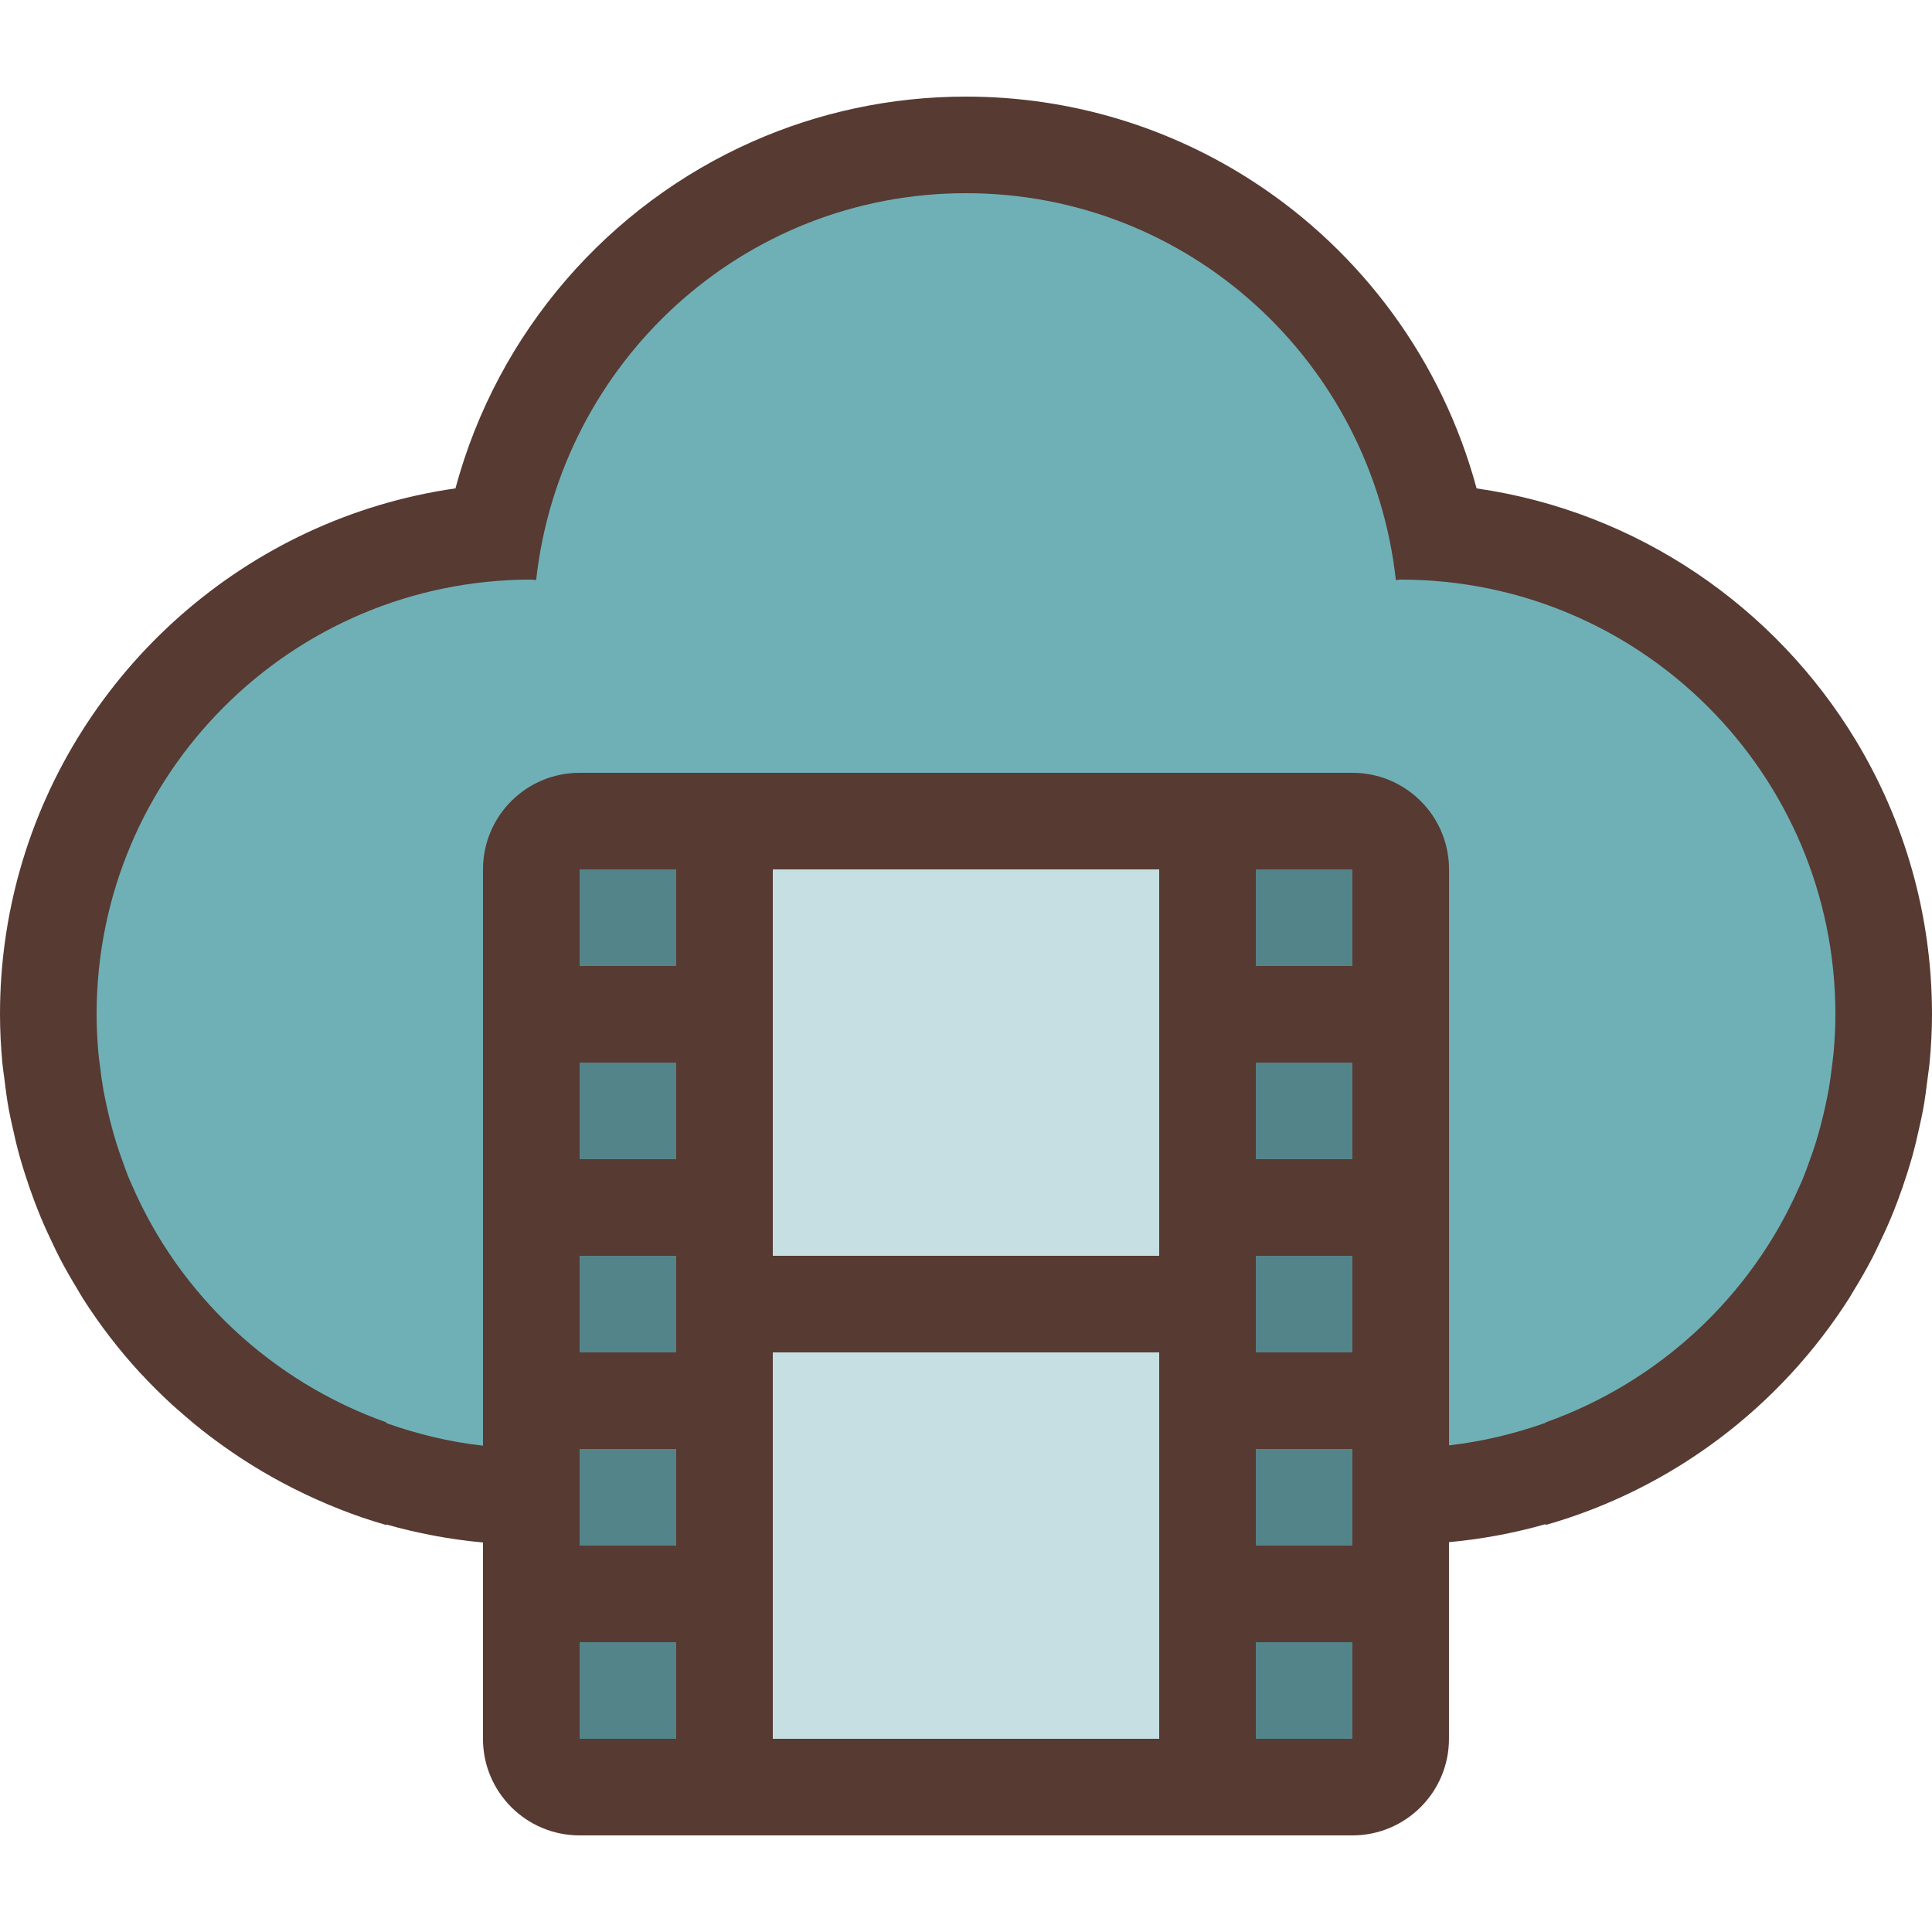 <?xml version="1.0" encoding="iso-8859-1"?>
<!-- Uploaded to: SVG Repo, www.svgrepo.com, Generator: SVG Repo Mixer Tools -->
<svg version="1.1" id="Layer_1" xmlns="http://www.w3.org/2000/svg" xmlns:xlink="http://www.w3.org/1999/xlink" 
	 viewBox="0 0 512 512" xml:space="preserve">
<path style="fill:#6FB0B6;" d="M126.592,395.844c-9.395-1.041-18.97-3.277-28.467-6.63l-8.525-3.021v-0.555
	c-29.662-12.988-53.581-36.847-66.415-66.586l-0.674-1.502c-0.862-2.074-1.596-4.13-2.321-6.195l-0.282-0.811
	c-0.427-1.212-0.845-2.406-1.22-3.627c-0.555-1.749-1.075-3.584-1.562-5.427c-0.495-1.835-0.939-3.738-1.357-5.658
	c-0.333-1.527-0.666-3.132-0.956-4.762c-0.418-2.355-0.734-4.71-1.007-7.066l-0.137-1.007c-0.137-0.981-0.256-1.954-0.341-2.961
	c-0.333-3.644-0.529-7.424-0.529-11.238c0-67.311,52.224-122.65,118.281-127.633C142.925,81.852,194.782,38.4,256,38.4
	s113.075,43.452,124.919,102.767C446.976,146.15,499.2,201.489,499.2,268.8c0,3.823-0.196,7.603-0.538,11.332
	c-0.085,0.947-0.205,1.946-0.341,2.935l-0.119,0.947c-0.282,2.347-0.597,4.71-1.007,7.031c-0.282,1.604-0.597,3.072-0.913,4.557
	c-0.469,2.159-0.922,4.087-1.434,5.982c-0.478,1.783-0.964,3.516-1.502,5.222c-0.478,1.545-1.007,3.063-1.553,4.582l-0.324,0.896
	c-0.597,1.673-1.212,3.362-1.894,5.001l-0.759,1.724c-13.21,30.046-37.035,53.717-66.423,66.611v0.367l-8.516,3.132
	c-9.498,3.362-19.072,5.589-28.467,6.63L126.592,395.844z"/>
<g>
	<rect x="320" y="371.2" style="fill:#538489;" width="51.2" height="51.2"/>
	<rect x="320" y="268.8" style="fill:#538489;" width="51.2" height="51.2"/>
	<rect x="320" y="320" style="fill:#538489;" width="51.2" height="51.2"/>
	<rect x="320" y="217.6" style="fill:#538489;" width="51.2" height="51.2"/>
	<rect x="320" y="422.4" style="fill:#538489;" width="51.2" height="51.2"/>
	<rect x="140.8" y="268.8" style="fill:#538489;" width="51.2" height="51.2"/>
	<rect x="140.8" y="422.4" style="fill:#538489;" width="51.2" height="51.2"/>
	<rect x="140.8" y="371.2" style="fill:#538489;" width="51.2" height="51.2"/>
	<rect x="140.8" y="320" style="fill:#538489;" width="51.2" height="51.2"/>
</g>
<rect x="192" y="345.6" style="fill:#C5DFE2;" width="128" height="128"/>
<rect x="140.8" y="217.6" style="fill:#538489;" width="51.2" height="51.2"/>
<rect x="192" y="217.6" style="fill:#C5DFE2;" width="128" height="128"/>
<path style="fill:#573A32;" d="M1.135,285.722c0.341,2.833,0.708,5.649,1.22,8.431c0.29,1.57,0.657,3.115,0.99,4.668
	c0.555,2.534,1.143,5.052,1.835,7.535c0.435,1.57,0.913,3.123,1.408,4.676c0.768,2.423,1.596,4.821,2.492,7.194
	c0.555,1.476,1.126,2.944,1.732,4.395c1.015,2.441,2.125,4.838,3.268,7.211c0.614,1.271,1.212,2.56,1.869,3.806
	c1.408,2.688,2.918,5.299,4.489,7.885c0.512,0.845,0.99,1.724,1.519,2.56c4.463,7.006,9.523,13.594,15.121,19.686
	c0.128,0.137,0.256,0.256,0.384,0.393c2.662,2.876,5.453,5.632,8.354,8.286c0.444,0.401,0.905,0.785,1.348,1.178
	c2.662,2.372,5.402,4.651,8.235,6.818c0.512,0.393,1.024,0.759,1.536,1.143c2.91,2.167,5.897,4.215,8.977,6.153
	c0.41,0.265,0.828,0.521,1.237,0.777c3.396,2.091,6.869,4.045,10.445,5.845c0.094,0.043,0.188,0.094,0.273,0.145
	c7.808,3.917,15.974,7.219,24.525,9.651v-0.154c8.252,2.338,16.811,3.968,25.6,4.77V460.8c0,14.14,11.46,25.6,25.6,25.6h204.8
	c14.14,0,25.6-11.46,25.6-25.6v-52.113c8.789-0.802,17.348-2.423,25.6-4.77v0.222c33.681-9.574,62.234-31.386,80.572-60.288
	c0.333-0.529,0.631-1.084,0.956-1.613c1.766-2.876,3.456-5.794,5.018-8.798c0.572-1.092,1.084-2.202,1.621-3.311
	c1.229-2.517,2.398-5.069,3.482-7.663c0.563-1.365,1.092-2.739,1.621-4.122c0.922-2.449,1.783-4.924,2.569-7.433
	c0.469-1.493,0.939-2.995,1.357-4.514c0.7-2.517,1.306-5.077,1.86-7.654c0.333-1.527,0.691-3.038,0.973-4.574
	c0.512-2.79,0.887-5.632,1.229-8.474c0.162-1.357,0.393-2.697,0.512-4.062c0.41-4.241,0.64-8.508,0.64-12.834
	c0-26.556-7.39-51.413-20.215-72.636c-21.385-35.362-57.882-60.621-100.471-66.731c-9.19-34.022-30.549-62.626-58.906-81.135
	C310.349,33.894,284.066,25.6,256,25.6c-20.053,0-39.185,4.233-56.525,11.895c-38.135,16.87-67.558,50.347-78.78,91.93
	C65.323,137.378,20.258,177.664,5.299,230.477C1.843,242.671,0,255.522,0,268.8c0,4.326,0.23,8.593,0.614,12.826
	C0.742,282.999,0.964,284.348,1.135,285.722z M179.2,460.8h-25.6v-25.6h25.6V460.8z M179.2,409.6h-25.6V384h25.6V409.6z
	 M179.2,358.4h-25.6v-25.6h25.6V358.4z M179.2,307.2h-25.6v-25.6h25.6V307.2z M179.2,230.4V256h-25.6v-25.6H179.2L179.2,230.4z
	 M307.2,460.8H204.8V358.4h102.4V460.8z M307.2,332.8H204.8V230.4h102.4V332.8z M358.4,460.8h-25.6v-25.6h25.6V460.8z M358.4,409.6
	h-25.6V384h25.6V409.6z M358.4,358.4h-25.6v-25.6h25.6V358.4z M358.4,307.2h-25.6v-25.6h25.6V307.2z M358.4,256h-25.6v-25.6l0,0
	h25.6V256z M140.8,153.6c0.435,0,0.845,0.119,1.28,0.128C148.463,96.145,196.719,51.2,256,51.2s107.537,44.945,113.92,102.528
	c0.435-0.009,0.845-0.128,1.28-0.128c63.625,0,115.2,51.575,115.2,115.2c0,3.439-0.188,6.835-0.478,10.197
	c-0.102,1.169-0.282,2.313-0.418,3.473c-0.256,2.15-0.538,4.284-0.913,6.391c-0.256,1.425-0.555,2.825-0.853,4.224
	c-0.375,1.758-0.794,3.499-1.254,5.222c-0.418,1.579-0.862,3.149-1.348,4.702c-0.435,1.391-0.922,2.756-1.408,4.122
	c-0.632,1.775-1.263,3.558-1.98,5.299c-0.299,0.734-0.649,1.442-0.964,2.167c-12.723,28.971-37.086,51.652-67.174,62.345v0.111
	c-8.166,2.884-16.708,4.983-25.6,5.973V230.4c0-14.14-11.46-25.6-25.6-25.6H153.6c-14.14,0-25.6,11.46-25.6,25.6v152.721
	c-8.892-0.981-17.434-3.089-25.6-5.973v-0.196c-30.302-10.769-54.827-33.698-67.465-62.967c-0.196-0.469-0.427-0.922-0.623-1.391
	c-0.768-1.852-1.442-3.755-2.116-5.658c-0.444-1.263-0.896-2.526-1.297-3.814c-0.503-1.613-0.964-3.243-1.399-4.881
	c-0.444-1.681-0.845-3.371-1.22-5.077c-0.307-1.434-0.614-2.867-0.879-4.318c-0.367-2.091-0.649-4.198-0.905-6.323
	c-0.145-1.178-0.324-2.338-0.427-3.524c-0.282-3.371-0.469-6.758-0.469-10.197C25.6,205.175,77.175,153.6,140.8,153.6z"/>
</svg>